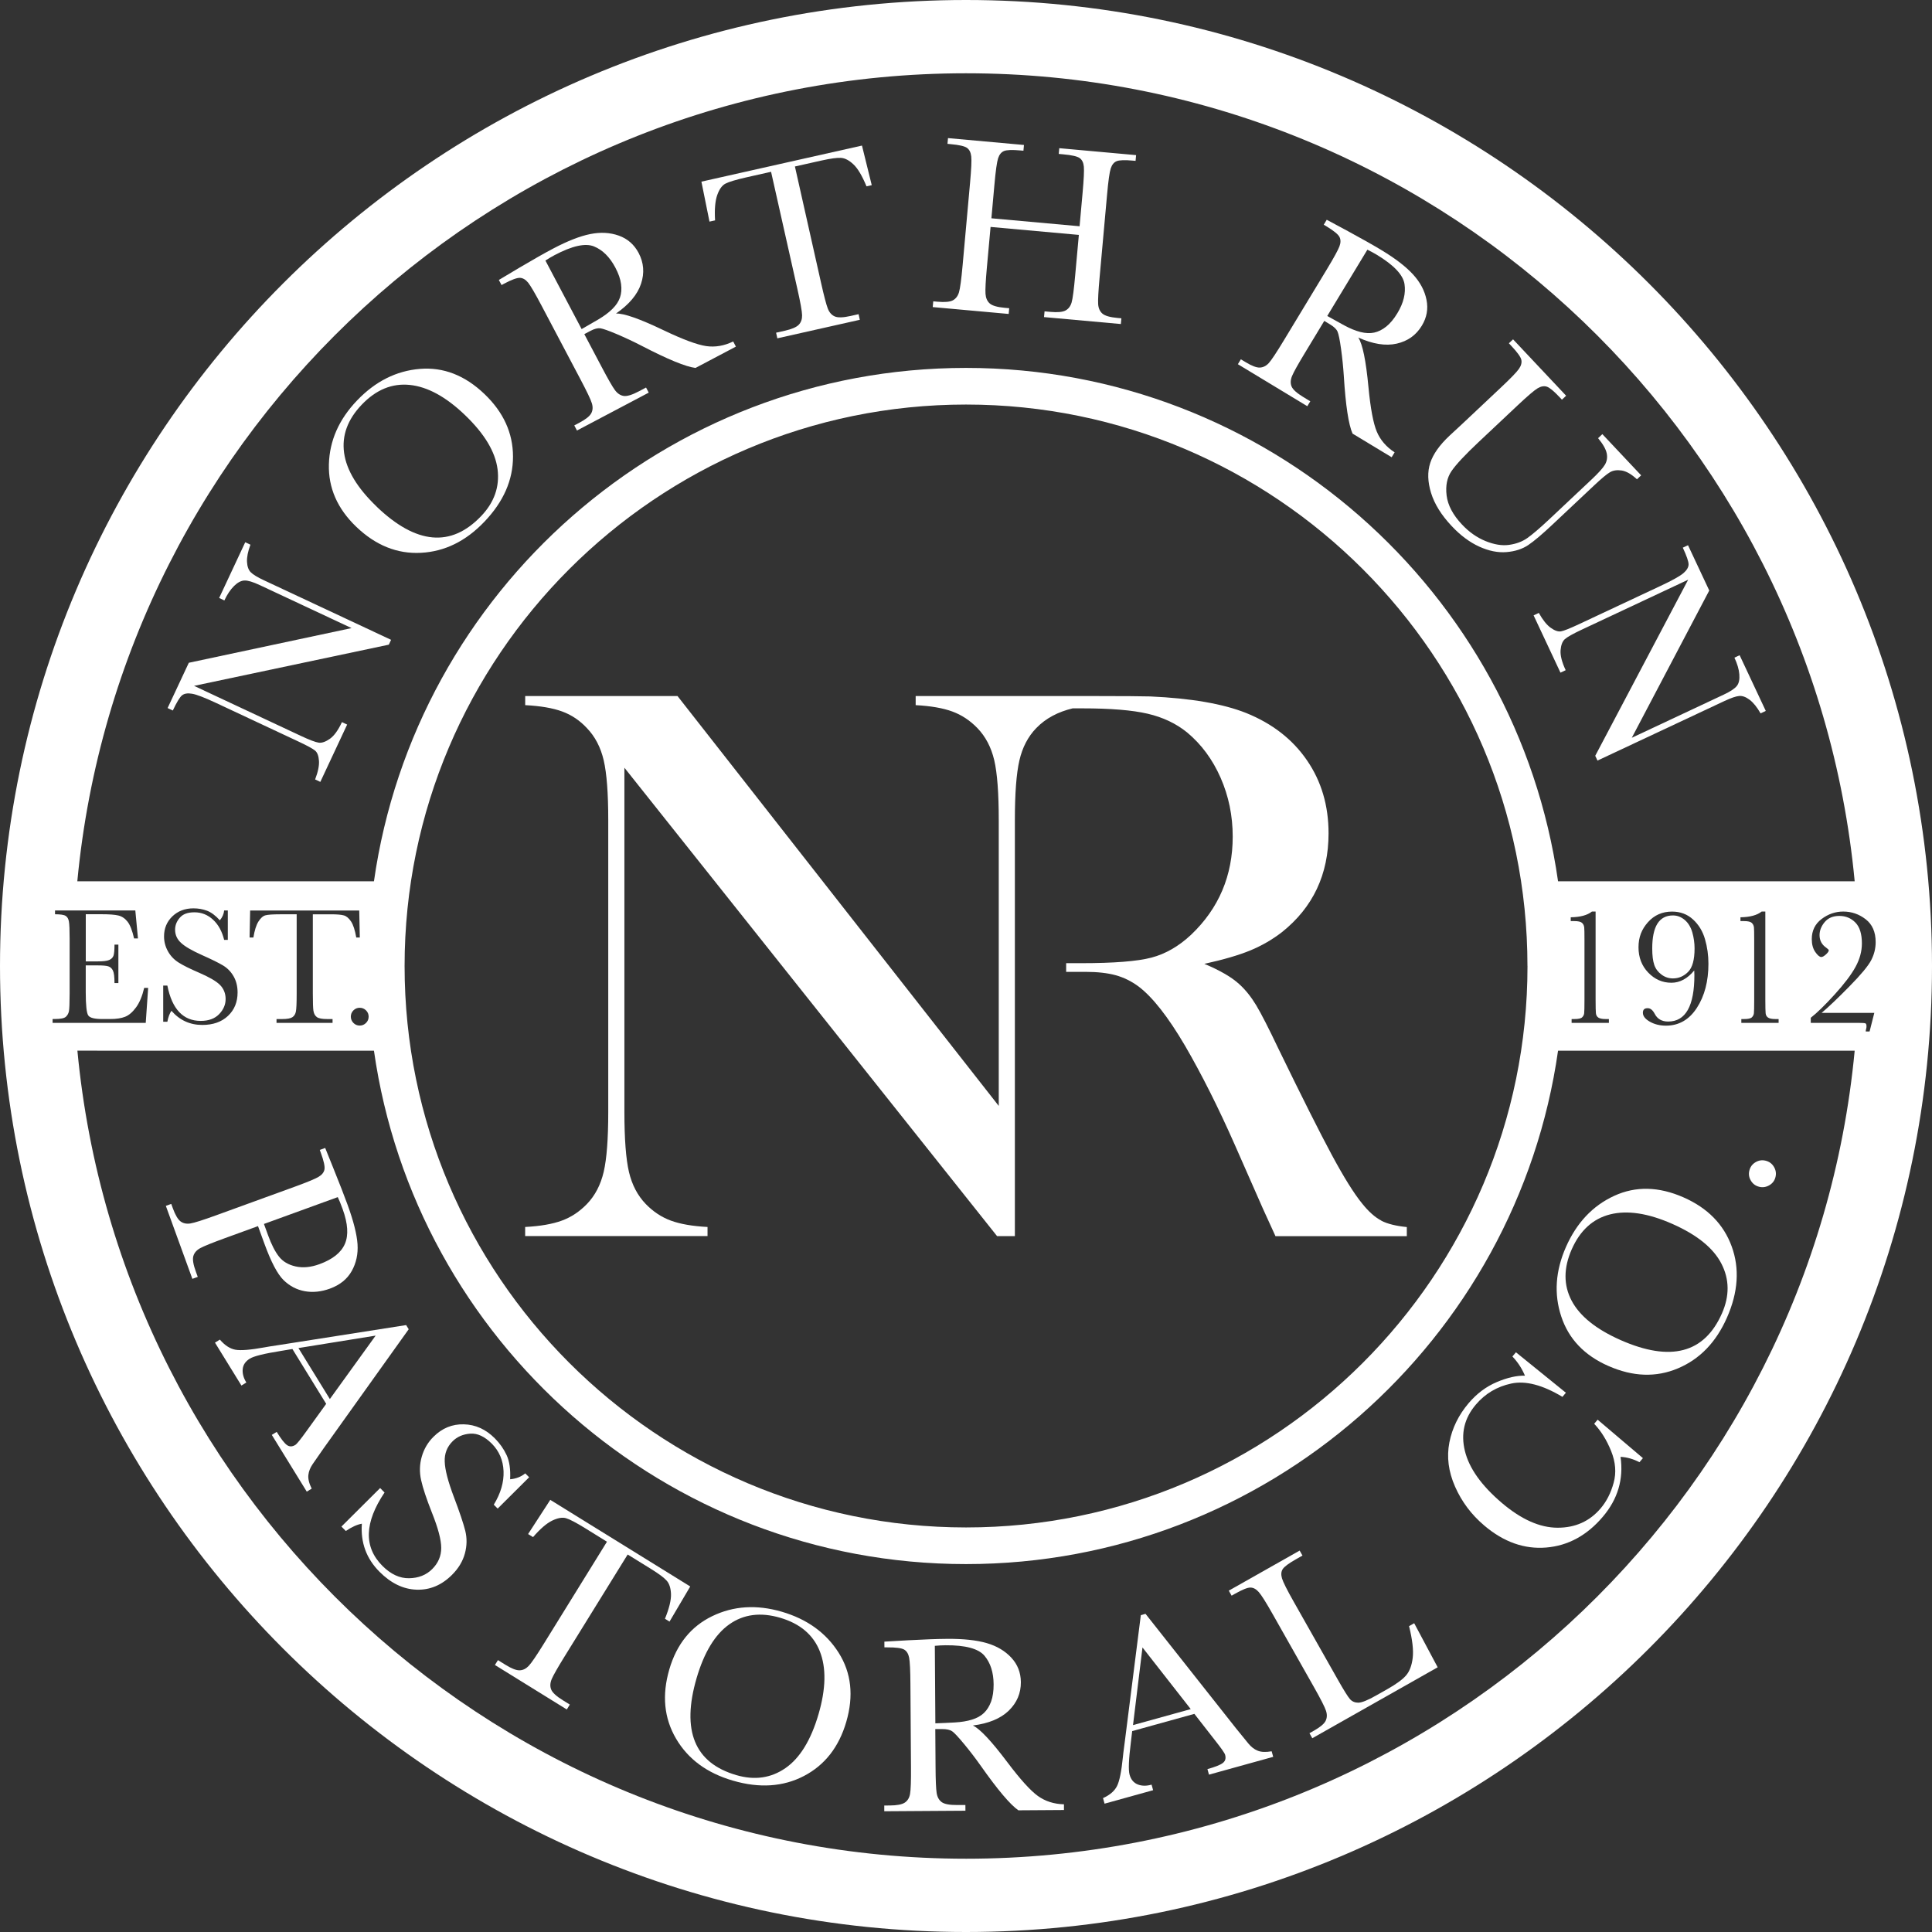 <?xml version="1.0" encoding="UTF-8"?><svg id="Layer_1" xmlns="http://www.w3.org/2000/svg" viewBox="0 0 512 512"><rect x="0" y="0" width="512" height="512" fill="#333333" stroke="none"/><defs><style>.cls-1{fill:#fff;}</style></defs><g><path class="cls-1" d="M103.06,170.84l-51.63,10.92,28.24,13.23c2.34,1.1,3.94,1.7,4.78,1.82s1.84-.22,2.96-1.01c1.13-.79,2.2-2.27,3.21-4.43l1.38,.65-7.11,15.19-1.38-.65c.77-2.01,1.11-3.65,1.02-4.94-.09-1.29-.42-2.18-1-2.68s-2.09-1.33-4.55-2.48l-21.58-10.11c-3.12-1.46-5.28-2.3-6.48-2.5-1.2-.21-2.09-.06-2.69,.43-.6,.49-1.4,1.83-2.43,4.01l-1.38-.65,5.62-12,43.13-9.19-24.34-11.4c-1.8-.84-3.15-1.25-4.04-1.21-.89,.03-1.82,.52-2.77,1.46-.95,.94-1.81,2.22-2.56,3.82l-1.38-.65,6.91-14.77,1.38,.65c-.67,1.79-.97,3.3-.91,4.53,.06,1.23,.39,2.16,.99,2.77,.6,.61,1.78,1.33,3.52,2.14l33.67,15.77-.6,1.29Z"/><path class="cls-1" d="M94.42,139.61c-5.01-4.8-7.43-10.32-7.26-16.58,.18-6.26,2.66-11.89,7.46-16.9,4.84-5.06,10.39-7.85,16.63-8.37,6.25-.52,11.96,1.7,17.15,6.67,5.03,4.81,7.54,10.33,7.55,16.56s-2.53,11.99-7.6,17.29c-4.93,5.16-10.54,7.9-16.81,8.22-6.28,.33-11.98-1.97-17.12-6.89Zm5.42-5.32c5.22,4.99,10.13,7.7,14.75,8.12,4.61,.42,8.91-1.45,12.9-5.62,3.5-3.65,4.95-7.8,4.37-12.43-.59-4.63-3.47-9.42-8.66-14.39-5.04-4.83-9.91-7.48-14.6-7.96-4.69-.48-8.94,1.26-12.74,5.24-3.74,3.91-5.3,8.16-4.67,12.76,.63,4.59,3.52,9.35,8.66,14.27Z"/><path class="cls-1" d="M195.01,91.86l-10.7,5.65c-2.6-.33-7.33-2.27-14.21-5.84-2.2-1.14-4.41-2.17-6.63-3.12-2.22-.94-3.68-1.45-4.38-1.55-.7-.09-1.59,.14-2.66,.71l-1.58,.84,4.66,8.82c1.65,3.13,2.8,5.13,3.46,6.02,.66,.89,1.43,1.4,2.31,1.54,.88,.13,2.22-.27,4.02-1.22l1.91-1.01,.71,1.35-19.02,10.04-.71-1.35,1.29-.68c1.7-.9,2.76-1.73,3.19-2.51,.43-.78,.49-1.66,.18-2.67-.3-1-1.33-3.16-3.09-6.48l-10.29-19.49c-1.67-3.16-2.84-5.16-3.5-5.99-.66-.82-1.39-1.25-2.18-1.29-.79-.03-2.19,.48-4.21,1.55l-.67,.36-.71-1.35,5.53-3.3c3.7-2.18,6.66-3.86,8.89-5.03,3.79-2,7.06-3.28,9.8-3.83,2.75-.55,5.27-.41,7.59,.42,2.31,.83,4.05,2.36,5.23,4.58,1.37,2.6,1.59,5.32,.64,8.17-.94,2.85-3.15,5.48-6.63,7.89,2.08-.08,6.29,1.4,12.61,4.43,5.14,2.46,8.91,3.85,11.29,4.2,2.38,.34,4.76-.06,7.15-1.23l.71,1.35Zm-40.87-4.65c1.44-.81,2.93-1.67,4.45-2.57,1.52-.9,2.77-1.84,3.73-2.8,.97-.96,1.63-1.97,1.99-3.02,.36-1.05,.45-2.23,.28-3.54-.17-1.31-.67-2.77-1.52-4.37-1.48-2.79-3.35-4.66-5.64-5.6-2.28-.94-5.77-.18-10.46,2.3-.72,.38-1.53,.86-2.43,1.43l9.6,18.17Z"/><path class="cls-1" d="M189.51,58.4l-1.49,.33-2.14-10.59,42.55-9.56,2.59,10.49-1.39,.31c-1.15-2.78-2.29-4.71-3.44-5.8-1.15-1.09-2.25-1.67-3.31-1.74-1.06-.07-2.78,.17-5.17,.7l-7.05,1.58,6.95,30.94c.77,3.43,1.36,5.66,1.76,6.7s1.02,1.74,1.85,2.1c.83,.36,2.22,.32,4.18-.12l2.13-.48,.33,1.49-21.86,4.91-.33-1.49,2.26-.51c1.88-.42,3.12-.95,3.74-1.59s.91-1.48,.89-2.53c-.02-1.05-.44-3.4-1.27-7.07l-6.95-30.94-6.5,1.46c-2.82,.64-4.69,1.2-5.6,1.68s-1.64,1.51-2.18,3.06-.73,3.77-.56,6.65Z"/><path class="cls-1" d="M285.88,62.25l-23.37-2.11-.98,10.79c-.32,3.52-.44,5.83-.36,6.94,.08,1.11,.45,1.95,1.12,2.55,.67,.59,2,.98,4.01,1.16l1.15,.1-.14,1.52-20.13-1.82,.14-1.52,1.16,.1c1.91,.17,3.26,.05,4.04-.37s1.32-1.13,1.62-2.13c.3-1,.62-3.38,.96-7.12l1.98-21.95c.32-3.56,.43-5.87,.31-6.93s-.49-1.81-1.13-2.27c-.64-.46-2.09-.79-4.35-.99l-.82-.08,.14-1.52,20.13,1.82-.14,1.52-.82-.07c-2.18-.2-3.63-.14-4.34,.16-.72,.3-1.23,.94-1.55,1.91s-.65,3.31-.98,7.03l-.8,8.88,23.37,2.11,.8-8.88c.32-3.56,.43-5.87,.33-6.93-.1-1.05-.47-1.81-1.11-2.26-.64-.46-2.09-.79-4.35-.99l-1.19-.11,.14-1.52,20.36,1.84-.14,1.52-.66-.06c-2.2-.2-3.66-.15-4.37,.15-.72,.3-1.23,.94-1.55,1.91-.32,.97-.65,3.31-.98,7.03l-1.98,21.95c-.32,3.52-.44,5.83-.38,6.94,.07,1.11,.44,1.95,1.12,2.55,.68,.59,2.02,.98,4.02,1.16l1.02,.09-.14,1.52-20.36-1.84,.14-1.52,1.55,.14c1.89,.17,3.23,.05,4.01-.37,.78-.42,1.32-1.13,1.61-2.13s.61-3.38,.94-7.12l.98-10.79Z"/><path class="cls-1" d="M368.79,121.17l-10.35-6.26c-1.06-2.4-1.83-7.46-2.31-15.19-.16-2.47-.41-4.9-.74-7.29s-.65-3.9-.93-4.55c-.28-.65-.94-1.29-1.98-1.91l-1.53-.93-5.16,8.53c-1.83,3.02-2.96,5.05-3.38,6.07-.42,1.02-.47,1.95-.13,2.77,.34,.83,1.38,1.76,3.12,2.82l1.84,1.12-.79,1.3-18.4-11.13,.79-1.3,1.25,.75c1.64,1,2.91,1.48,3.79,1.44s1.68-.44,2.38-1.21c.7-.78,2.02-2.77,3.97-5.99l11.41-18.85c1.85-3.06,2.96-5.09,3.33-6.08,.37-.99,.36-1.83-.02-2.53-.38-.7-1.54-1.63-3.49-2.81l-.65-.39,.79-1.31,5.67,3.05c3.77,2.05,6.73,3.72,8.89,5.03,3.67,2.22,6.44,4.36,8.33,6.43s3.07,4.31,3.55,6.72c.48,2.41,.07,4.69-1.24,6.84-1.52,2.52-3.75,4.1-6.67,4.76-2.93,.66-6.32,.12-10.17-1.62,1.14,1.75,2.03,6.11,2.69,13.09,.54,5.67,1.28,9.62,2.21,11.84,.93,2.22,2.51,4.05,4.73,5.5l-.79,1.3Zm-17.05-37.43c1.44,.82,2.94,1.65,4.5,2.49,1.56,.84,3,1.43,4.32,1.76s2.52,.38,3.61,.15c1.08-.23,2.15-.76,3.18-1.58s2.03-2,2.96-3.55c1.64-2.7,2.27-5.28,1.9-7.72-.37-2.44-2.82-5.04-7.36-7.78-.7-.42-1.53-.87-2.48-1.34l-10.64,17.58Z"/><path class="cls-1" d="M424.63,115.04l10.29,10.93-1.11,1.05c-1.46-1.36-2.8-2.13-4.03-2.33-1.23-.19-2.26-.04-3.11,.45s-2.26,1.67-4.26,3.55l-10.89,10.24c-2.78,2.62-4.95,4.46-6.51,5.51-1.56,1.05-3.47,1.68-5.75,1.87-2.28,.19-4.69-.29-7.24-1.45-2.54-1.16-4.97-2.96-7.29-5.43-2.74-2.91-4.57-5.84-5.48-8.79-.91-2.95-.99-5.6-.23-7.93,.76-2.34,2.46-4.75,5.1-7.23l3.38-3.13,10.18-9.58c2.61-2.45,4.22-4.11,4.83-4.98,.61-.86,.83-1.68,.66-2.44s-1.04-1.97-2.6-3.63l-.7-.75,1.11-1.04,14.06,14.94-1.11,1.05-.61-.65c-1.51-1.61-2.64-2.54-3.37-2.79-.73-.25-1.54-.12-2.43,.4-.88,.51-2.68,2.05-5.4,4.61l-10.31,9.7c-3.57,3.36-5.95,5.91-7.14,7.65-1.19,1.74-1.62,3.9-1.3,6.48s1.68,5.14,4.07,7.68c1.88,2,3.96,3.46,6.24,4.39,2.29,.93,4.36,1.27,6.23,1.01,1.87-.26,3.48-.85,4.82-1.79s3.29-2.6,5.84-4.99l11.15-10.49c1.85-1.74,3.05-3.06,3.59-3.97,.54-.91,.71-1.91,.49-3.01-.22-1.1-.98-2.44-2.29-4.03l1.11-1.05Z"/><path class="cls-1" d="M422.75,200.3l24.63-46.67-28.23,13.25c-2.34,1.1-3.83,1.94-4.46,2.51-.63,.58-1.01,1.55-1.12,2.92-.11,1.37,.34,3.14,1.35,5.3l-1.38,.65-7.12-15.18,1.38-.65c1.05,1.87,2.1,3.19,3.15,3.94,1.05,.75,1.95,1.07,2.7,.95,.75-.12,2.35-.76,4.81-1.91l21.57-10.12c3.12-1.46,5.14-2.59,6.07-3.38,.92-.79,1.39-1.57,1.39-2.34,0-.77-.51-2.25-1.53-4.43l1.38-.65,5.63,12-20.53,39.03,24.33-11.42c1.8-.84,2.97-1.62,3.52-2.33,.55-.71,.76-1.73,.65-3.07-.11-1.34-.55-2.81-1.3-4.41l1.38-.65,6.93,14.76-1.38,.65c-.95-1.66-1.91-2.85-2.9-3.6s-1.91-1.08-2.76-1.01c-.86,.07-2.16,.52-3.9,1.33l-33.66,15.79-.61-1.29Z"/></g><g><path class="cls-1" d="M68.39,324.93l-8.88,3.23c-3.32,1.21-5.47,2.08-6.44,2.61-.97,.53-1.58,1.23-1.83,2.09-.25,.87-.03,2.24,.66,4.13l.51,1.4-1.43,.52-7.03-19.34,1.43-.52,.41,1.12c.66,1.81,1.34,2.97,2.05,3.51,.71,.53,1.58,.71,2.61,.55,1.03-.16,3.32-.89,6.85-2.17l20.71-7.53c3.36-1.22,5.5-2.11,6.41-2.65,.91-.54,1.43-1.2,1.57-1.98s-.18-2.24-.96-4.38l-.28-.78,1.43-.52,2.11,5.23c1.69,4.18,2.96,7.46,3.82,9.82,1.59,4.36,2.46,7.84,2.64,10.45,.17,2.61-.34,4.98-1.54,7.12-1.2,2.14-3.12,3.69-5.78,4.66-2.31,.84-4.53,1.07-6.67,.68-2.14-.39-4.01-1.37-5.63-2.96-1.61-1.59-3.3-4.8-5.06-9.64l-1.69-4.64Zm1.56-.57l1.1,3.02c.88,2.43,1.84,4.3,2.87,5.62s2.51,2.19,4.43,2.62c1.92,.43,4.02,.23,6.3-.6,3.49-1.27,5.74-3.06,6.74-5.36,1.01-2.31,.81-5.38-.58-9.22-.51-1.41-.95-2.48-1.3-3.19l-19.56,7.11Z"/><path class="cls-1" d="M86.44,372.03l-8.95-14.53-3.04,.51c-4.42,.7-7.17,1.38-8.24,2.04-1.15,.71-1.78,1.63-1.89,2.78s.21,2.33,.96,3.55l-1.3,.8-7.01-11.37,1.3-.8c1.31,1.53,2.68,2.42,4.12,2.68s4.02,.04,7.73-.63c.34-.08,1.71-.3,4.11-.66l33.4-5.24,.68,1.1-22.51,31.51-2.93,4.22c-.66,.95-1.04,1.92-1.15,2.91-.11,.98,.18,2.19,.88,3.6l-1.3,.8-9.27-15.04,1.3-.8c1.13,1.85,2.04,3.01,2.71,3.49,.67,.48,1.42,.47,2.22-.03,.41-.25,1.38-1.45,2.9-3.57l5.27-7.3Zm.97-1.26l12.14-16.82-20.46,3.3,8.33,13.52Z"/><path class="cls-1" d="M90.5,404.54l10.24-10.19,1.17,1.18c-5.35,7.97-5.54,14.44-.59,19.42,2.23,2.24,4.59,3.34,7.09,3.3,2.5-.04,4.54-.85,6.12-2.42,1.6-1.59,2.4-3.46,2.4-5.62,0-2.14-.83-5.25-2.46-9.33-1.44-3.64-2.4-6.52-2.87-8.64-.47-2.12-.41-4.2,.18-6.23,.59-2.04,1.63-3.8,3.12-5.27,2.27-2.26,4.94-3.36,8.02-3.28,3.08,.07,5.82,1.31,8.22,3.72,1.34,1.35,2.38,2.84,3.13,4.46s1.05,3.75,.92,6.38c1.58-.14,2.91-.66,4.01-1.56l1.03,1.03-8.34,8.3-1.03-1.03c1.84-3.01,2.7-5.97,2.59-8.86-.11-2.9-1.15-5.34-3.13-7.33-1.89-1.89-3.78-2.77-5.69-2.64-1.91,.14-3.47,.81-4.69,2.03-1.47,1.47-2.17,3.26-2.08,5.39,.06,2.12,.87,5.26,2.44,9.4,1.5,3.96,2.5,6.93,3,8.91,.49,1.98,.46,4.01-.11,6.07-.57,2.06-1.71,3.95-3.44,5.66-2.73,2.71-5.85,4.01-9.36,3.89-3.52-.12-6.78-1.7-9.81-4.74-3.48-3.49-5.04-7.74-4.68-12.74-1.25,.21-2.67,.86-4.25,1.93l-1.17-1.18Z"/><path class="cls-1" d="M141.25,407.34l-1.3-.8,5.88-9.06,37.09,22.95-5.49,9.31-1.21-.75c1.13-2.78,1.66-4.97,1.6-6.55-.06-1.58-.44-2.77-1.15-3.56-.71-.79-2.1-1.83-4.19-3.12l-6.14-3.8-16.69,26.97c-1.85,2.99-2.99,4.99-3.43,6.02-.44,1.03-.49,1.96-.15,2.79s1.37,1.78,3.08,2.84l1.86,1.15-.8,1.3-19.05-11.79,.8-1.29,1.97,1.22c1.63,1.01,2.89,1.51,3.78,1.48,.88-.02,1.69-.42,2.41-1.18,.72-.76,2.07-2.74,4.04-5.93l16.69-26.97-5.66-3.51c-2.46-1.52-4.19-2.43-5.18-2.72-.99-.29-2.22-.07-3.7,.65-1.48,.72-3.16,2.18-5.05,4.36Z"/><path class="cls-1" d="M177.38,442.39c1.94-6.66,5.73-11.36,11.36-14.09,5.63-2.73,11.77-3.12,18.43-1.18,6.72,1.96,11.76,5.6,15.1,10.9,3.34,5.3,4.01,11.4,2,18.29-1.95,6.68-5.69,11.46-11.21,14.34-5.52,2.88-11.81,3.29-18.85,1.23-6.85-2-11.87-5.7-15.05-11.12-3.18-5.42-3.78-11.54-1.78-18.37Zm7.22,2.35c-2.02,6.93-2.16,12.54-.41,16.83,1.75,4.29,5.4,7.23,10.93,8.85,4.86,1.42,9.2,.8,13.04-1.86,3.84-2.66,6.76-7.43,8.77-14.32,1.95-6.7,2.07-12.25,.33-16.63-1.74-4.38-5.24-7.34-10.52-8.89-5.2-1.52-9.69-.93-13.47,1.75-3.79,2.68-6.67,7.44-8.67,14.27Z"/><path class="cls-1" d="M281.98,479.67l-12.1,.08c-2.15-1.49-5.46-5.4-9.92-11.73-1.43-2.03-2.91-3.96-4.45-5.82-1.54-1.86-2.59-2.99-3.17-3.39-.58-.4-1.47-.6-2.69-.59h-1.79s.07,9.99,.07,9.99c.02,3.53,.12,5.85,.29,6.94s.62,1.9,1.34,2.43c.72,.53,2.1,.78,4.13,.77h2.15s.01,1.51,.01,1.51l-21.51,.14v-1.52s1.45-.01,1.45-.01c1.92-.01,3.25-.27,3.99-.76s1.2-1.25,1.39-2.28c.19-1.03,.28-3.42,.25-7.18l-.15-22.04c-.02-3.58-.14-5.89-.34-6.92-.21-1.04-.65-1.75-1.34-2.15-.69-.39-2.17-.58-4.45-.57h-.76s-.01-1.52-.01-1.52l6.43-.37c4.29-.23,7.69-.35,10.21-.37,4.29-.03,7.77,.34,10.46,1.12,2.69,.78,4.87,2.07,6.54,3.87,1.67,1.8,2.51,3.96,2.53,6.48,.02,2.94-1.05,5.45-3.2,7.55-2.15,2.09-5.32,3.41-9.52,3.94,1.88,.89,4.93,4.14,9.15,9.75,3.43,4.55,6.13,7.53,8.08,8.93,1.95,1.4,4.26,2.14,6.91,2.21v1.53Zm-34.11-22.97c1.66-.06,3.37-.13,5.14-.23s3.3-.35,4.6-.76c1.3-.41,2.35-.99,3.15-1.76,.8-.77,1.43-1.77,1.89-3.01,.45-1.24,.68-2.77,.67-4.58-.02-3.16-.83-5.68-2.42-7.57-1.59-1.89-5.04-2.82-10.34-2.78-.82,0-1.76,.06-2.82,.15l.14,20.55Z"/><path class="cls-1" d="M316.49,454.2l-16.45,4.56-.36,3.06c-.56,4.44-.67,7.27-.33,8.48,.36,1.3,1.08,2.16,2.15,2.59,1.07,.43,2.3,.45,3.68,.06l.41,1.47-12.87,3.57-.41-1.47c1.83-.83,3.07-1.9,3.72-3.22,.65-1.31,1.16-3.84,1.54-7.6,.02-.35,.19-1.72,.51-4.13l4.25-33.54,1.24-.35,24.01,30.38,3.24,3.98c.73,.9,1.56,1.54,2.47,1.91,.92,.38,2.15,.43,3.71,.16l.41,1.47-17.02,4.72-.41-1.47c2.09-.58,3.45-1.12,4.1-1.64,.65-.51,.84-1.23,.59-2.14-.13-.47-1.01-1.73-2.63-3.78l-5.54-7.1Zm-.94-1.28l-12.78-16.33-2.51,20.58,15.3-4.24Z"/><path class="cls-1" d="M374.78,430.18l6.22,11.67-33.23,18.8-.75-1.33,1.15-.65c1.67-.95,2.71-1.81,3.12-2.6,.4-.79,.44-1.68,.12-2.68-.32-1-1.41-3.13-3.26-6.4l-10.85-19.18c-1.76-3.12-2.99-5.07-3.69-5.87-.7-.8-1.43-1.21-2.22-1.22-.78-.02-2.16,.54-4.14,1.66l-.86,.49-.75-1.33,18.78-10.62,.75,1.32-1.73,.98c-1.92,1.09-3.09,1.96-3.51,2.61-.42,.66-.48,1.47-.19,2.45s1.35,3.1,3.19,6.34l11.59,20.48c1.6,2.83,2.68,4.55,3.23,5.18s1.29,.94,2.19,.95c.9,0,2.48-.62,4.73-1.9l2.97-1.68c2.4-1.36,4.07-2.58,4.99-3.66,.92-1.08,1.51-2.63,1.75-4.65,.24-2.01-.08-4.82-.97-8.4l1.36-.77Z"/><path class="cls-1" d="M422.47,377.32l.92-1.09,12,10.19-.92,1.08c-1.62-.85-3.29-1.33-5.01-1.42,.84,5.9-.72,11.2-4.7,15.88-4.2,4.95-9.21,7.67-15,8.15-5.8,.48-11.28-1.46-16.43-5.84-3.39-2.87-5.96-6.3-7.72-10.29-1.76-3.99-2.26-7.89-1.51-11.72,.75-3.82,2.45-7.28,5.08-10.38,2.17-2.56,4.67-4.43,7.49-5.62,2.82-1.19,5.3-1.75,7.46-1.69-.82-1.94-1.93-3.64-3.33-5.09l.94-1.11,13.24,10.72-.92,1.09c-5.26-3.16-9.78-4.34-13.56-3.53s-6.92,2.67-9.4,5.6c-3.05,3.59-4.01,7.67-2.89,12.26,1.12,4.59,4.39,9.18,9.81,13.79,5.14,4.36,10.05,6.55,14.75,6.56s8.5-1.7,11.42-5.13c1.56-1.84,2.71-4.09,3.44-6.77,.74-2.68,.52-5.48-.66-8.41-1.18-2.93-2.68-5.33-4.49-7.23Z"/><path class="cls-1" d="M426.22,361.99c-6.35-2.8-10.51-7.17-12.47-13.11-1.97-5.94-1.55-12.08,1.25-18.43,2.83-6.41,7.09-10.92,12.78-13.54,5.7-2.62,11.83-2.48,18.4,.42,6.37,2.81,10.61,7.14,12.74,12.99,2.13,5.85,1.71,12.13-1.25,18.85-2.88,6.53-7.21,11.02-13,13.46-5.79,2.45-11.94,2.23-18.44-.64Zm3.27-6.85c6.61,2.91,12.16,3.79,16.63,2.61,4.48-1.17,7.88-4.4,10.21-9.68,2.04-4.63,2-9.02-.13-13.17-2.13-4.15-6.48-7.67-13.05-10.57-6.39-2.82-11.87-3.65-16.44-2.51-4.57,1.15-7.97,4.24-10.19,9.27-2.18,4.95-2.19,9.48-.03,13.59,2.16,4.1,6.5,7.59,13.01,10.46Z"/><path class="cls-1" d="M466.21,314.51c-.95-.23-1.68-.76-2.19-1.6-.51-.84-.66-1.73-.43-2.67,.23-.97,.77-1.71,1.61-2.22s1.73-.66,2.68-.43c.97,.23,1.71,.77,2.22,1.62,.51,.85,.66,1.75,.43,2.69-.23,.97-.78,1.7-1.63,2.2-.86,.5-1.75,.64-2.67,.42Z"/></g><path class="cls-1" d="M366.07,323.47c-1.64-.84-3.34-2.34-5.08-4.51-2.17-2.66-4.84-6.94-8.02-12.84-3.18-5.91-7.88-15.26-14.1-28.05-2.66-5.59-4.65-9.49-5.98-11.69-1.33-2.2-2.8-4.04-4.4-5.5-2.03-1.89-5.14-3.7-9.33-5.45,5.1-1.12,9.17-2.31,12.21-3.57,3.04-1.26,5.82-2.87,8.34-4.82,8.25-6.57,12.37-15.31,12.37-26.21,0-7.34-1.9-13.79-5.72-19.34-3.81-5.56-9.17-9.73-16.09-12.53-6.15-2.45-14.64-3.92-25.48-4.4-2.34-.06-6.95-.1-13.8-.1h0s-2.87,0-2.87,0h-45.46v2.41c3.98,.21,7.22,.77,9.7,1.68,2.48,.91,4.7,2.37,6.66,4.4,2.16,2.24,3.65,5.07,4.46,8.49,.8,3.43,1.2,8.74,1.2,15.94v75.7l-85.13-108.62h-40.37v2.41c4.05,.21,7.32,.77,9.8,1.68,2.48,.91,4.67,2.37,6.55,4.4,2.16,2.24,3.65,5.08,4.46,8.55,.8,3.46,1.2,8.72,1.2,15.78v77.37c0,7.13-.4,12.42-1.2,15.88-.81,3.46-2.29,6.31-4.46,8.55-1.96,2.03-4.18,3.5-6.66,4.4-2.48,.91-5.71,1.47-9.7,1.68v2.41h48.33v-2.41c-3.98-.21-7.22-.77-9.7-1.68-2.48-.91-4.7-2.37-6.66-4.4-2.17-2.24-3.65-5.07-4.46-8.49-.8-3.42-1.21-8.74-1.21-15.93v-91.21l98.76,124.13h4.72v-110.29c0-7.06,.4-12.32,1.2-15.78,.8-3.46,2.29-6.31,4.46-8.55,2.54-2.63,5.81-4.32,9.65-5.24h2.58c7.48,0,13.24,.47,17.3,1.42,4.05,.94,7.55,2.6,10.48,4.98,3.77,3.15,6.73,7.15,8.86,12.01,2.13,4.86,3.2,10.05,3.2,15.57,0,10.34-3.67,19.01-11.01,26-3.29,3.08-6.8,5.1-10.54,6.08-3.74,.98-9.94,1.47-18.61,1.47h-3.98v2.3h5.14c3.15,0,5.8,.3,7.97,.89,2.17,.6,4.19,1.59,6.08,2.99,3.7,2.8,7.79,8,12.27,15.62,4.47,7.69,8.91,16.53,13.32,26.53l7.34,16.67c.49,1.05,1.61,3.5,3.35,7.34h34.81v-2.41c-2.87-.28-5.12-.84-6.76-1.68Z"/><g><path class="cls-1" d="M448.49,247.12c-.4-1.4-1.06-2.5-2-3.31-.94-.8-1.98-1.21-3.14-1.21-1.83,0-3.2,.73-4.12,2.18-.91,1.46-1.37,3.65-1.37,6.58,0,1.85,.18,3.28,.53,4.32s.98,1.89,1.9,2.58c.92,.69,1.94,1.03,3.06,1.03,1.52,0,2.86-.57,4.01-1.72,1.15-1.15,1.72-3.23,1.72-6.23,0-1.42-.2-2.83-.59-4.23Z"/><path class="cls-1" d="M256,0C114.84,0,0,114.84,0,256s114.84,256,256,256,256-114.84,256-256S397.16,0,256,0Zm0,19.42c122.88,0,224.17,94.17,235.51,214.14h-78.61c-10.93-76.81-77.12-136.06-156.9-136.06S110.03,156.75,99.1,233.56H20.49C31.83,113.6,133.12,19.42,256,19.42Zm208.79,226.25c-.04-.42-.23-.78-.56-1.1-.33-.31-1.01-.47-2.05-.47h-.94v-1.01c2.53-.04,4.41-.55,5.62-1.52h.97v23.33c0,1.92,.03,3.13,.08,3.62,.05,.5,.26,.88,.63,1.14s1.02,.4,1.95,.4h.86v1.01h-9.88v-1.01h.73c1.05,0,1.74-.15,2.05-.45,.32-.3,.5-.66,.55-1.08,.05-.42,.08-1.63,.08-3.63v-15.64c0-1.98-.02-3.17-.07-3.59Zm-15.81,11.52c-.89,1.08-1.85,1.9-2.86,2.44-1.01,.54-2.07,.81-3.18,.81-2.37,0-4.42-.9-6.14-2.69-1.72-1.79-2.58-4.03-2.58-6.71s.83-4.76,2.5-6.64,3.8-2.82,6.39-2.82c2.2,0,4.05,.7,5.56,2.09,1.51,1.39,2.57,3.13,3.17,5.22,.61,2.09,.91,4.26,.91,6.51,0,4.64-1.02,8.54-3.06,11.69-2.04,3.15-4.78,4.72-8.2,4.72-1.61,0-3.03-.35-4.26-1.05s-1.85-1.49-1.85-2.35,.42-1.23,1.27-1.23c.72,0,1.33,.49,1.85,1.47,.7,1.38,1.9,2.07,3.58,2.07,2.31,0,4.05-1.03,5.21-3.09,1.16-2.06,1.74-5.14,1.74-9.24,0-.34-.01-.73-.04-1.19Zm-29.17-11.52c-.04-.42-.23-.78-.56-1.1-.33-.31-1.01-.47-2.05-.47h-.94v-1.01c2.53-.04,4.41-.55,5.62-1.52h.97v23.33c0,1.92,.03,3.13,.08,3.62,.05,.5,.26,.88,.63,1.14s1.02,.4,1.95,.4h.86v1.01h-9.88v-1.01h.73c1.05,0,1.74-.15,2.05-.45,.32-.3,.5-.66,.55-1.08,.05-.42,.08-1.63,.08-3.63v-15.64c0-1.98-.02-3.17-.07-3.59Zm-15.01,10.33c0,82.04-66.75,148.79-148.79,148.79s-148.79-66.75-148.79-148.79S173.96,107.21,256,107.21s148.79,66.75,148.79,148.79Zm-321.73,11.9c.11,.73,.41,1.27,.89,1.63s1.39,.53,2.72,.53h1.45v1.01h-14.85v-1.01h1.54c1.27,0,2.16-.16,2.65-.48s.81-.82,.94-1.5c.14-.68,.21-2.27,.21-4.76v-21.02h-4.41c-1.92,0-3.21,.09-3.87,.27s-1.28,.74-1.86,1.66c-.58,.92-1.02,2.33-1.33,4.22h-1.01l.15-7.16h28.91l.15,7.16h-.94c-.34-1.96-.8-3.38-1.38-4.25s-1.22-1.41-1.89-1.6c-.67-.2-1.82-.3-3.45-.3h-4.79v21.02c0,2.33,.05,3.86,.16,4.59Zm10.59-.14c.46-.46,1.01-.69,1.66-.69s1.22,.23,1.68,.69c.46,.46,.69,1.01,.69,1.66s-.23,1.22-.7,1.68c-.47,.46-1.03,.69-1.67,.69s-1.22-.24-1.67-.71c-.45-.47-.68-1.03-.68-1.66s.23-1.2,.69-1.66Zm-35.4-6.78c-1.01-.99-2.86-2.06-5.53-3.21-2.39-1.03-4.19-1.92-5.4-2.69-1.22-.77-2.16-1.77-2.84-3-.68-1.23-1.02-2.54-1.02-3.93,0-2.12,.74-3.89,2.21-5.31,1.47-1.41,3.33-2.12,5.59-2.12,1.26,0,2.45,.21,3.56,.62s2.26,1.26,3.43,2.55c.67-.8,1.05-1.68,1.14-2.61h.97v7.8h-.97c-.56-2.27-1.54-4.06-2.95-5.36-1.41-1.3-3.05-1.95-4.91-1.95s-3.07,.48-3.9,1.44c-.83,.96-1.24,2.01-1.24,3.15,0,1.38,.52,2.54,1.56,3.49,1.02,.97,2.88,2.05,5.56,3.25,2.56,1.14,4.43,2.06,5.59,2.76,1.16,.7,2.1,1.66,2.8,2.89s1.05,2.65,1.05,4.26c0,2.55-.85,4.62-2.55,6.22-1.7,1.6-3.97,2.39-6.81,2.39-3.27,0-5.99-1.25-8.17-3.75-.48,.69-.84,1.65-1.08,2.9h-1.1v-9.58h1.1c1.24,6.24,4.19,9.36,8.85,9.36,2.09,0,3.72-.6,4.87-1.79,1.15-1.19,1.72-2.53,1.72-4.01s-.51-2.75-1.52-3.76Zm-44.3,9.07h.62c1.48,0,2.43-.2,2.87-.59,.43-.4,.71-.9,.82-1.5s.18-2.16,.18-4.65v-14.61c0-2.27-.06-3.76-.19-4.48-.12-.72-.41-1.22-.86-1.5-.45-.29-1.39-.43-2.82-.43v-1.01h21.28l.7,7.42h-1.03c-.47-2.08-1.04-3.55-1.72-4.43-.68-.87-1.49-1.42-2.43-1.65s-2.45-.34-4.52-.34h-4.13v12.5h3.16c1.45,0,2.46-.12,3.04-.37,.58-.25,.96-.63,1.14-1.13,.18-.51,.27-1.49,.27-2.95h1.03v10.19h-1.03c0-1.65-.14-2.76-.42-3.33-.28-.56-.68-.93-1.22-1.1-.53-.17-1.44-.25-2.71-.25h-3.27v7.05c0,3.53,.23,5.6,.68,6.23s1.68,.93,3.67,.93h2.22c1.57,0,2.86-.2,3.87-.6,1.01-.4,1.97-1.23,2.89-2.48,.92-1.25,1.64-2.97,2.16-5.17h1.05l-.64,9.27H13.94v-1.01Zm242.06,222.53c-122.88,0-224.17-94.17-235.51-214.14H99.1c10.93,76.81,77.12,136.06,156.9,136.06s145.97-59.25,156.9-136.06h78.61c-11.34,119.96-112.63,214.14-235.51,214.14Zm239.45-219.22h-1.03c0-.26,.04-.53,.13-.79,.04-.15,.07-.34,.07-.59,0-.44-.1-.7-.29-.78s-.7-.12-1.54-.12h-12.94v-1.36c1.67-1.3,3.78-3.36,6.34-6.18,2.56-2.82,4.4-5.25,5.52-7.3s1.69-4.12,1.69-6.22c0-2.5-.57-4.35-1.71-5.52s-2.56-1.77-4.26-1.77-2.96,.54-3.88,1.62c-.91,1.08-1.37,2.24-1.37,3.47,0,1.41,.59,2.52,1.78,3.34,.44,.31,.66,.54,.66,.7,0,.26-.25,.62-.75,1.08-.5,.45-.91,.68-1.23,.68-.44,0-.97-.44-1.59-1.33-.62-.89-.93-2.03-.93-3.42,0-2.24,.87-4.02,2.61-5.33,1.74-1.31,3.65-1.97,5.73-1.97,2.2,0,4.18,.68,5.94,2.04,1.76,1.36,2.65,3.38,2.65,6.06,0,1.68-.4,3.28-1.19,4.8-.79,1.52-2.71,3.83-5.77,6.94-3.05,3.11-5.51,5.45-7.37,7.02h13.97l-1.25,4.92Z"/></g></svg>